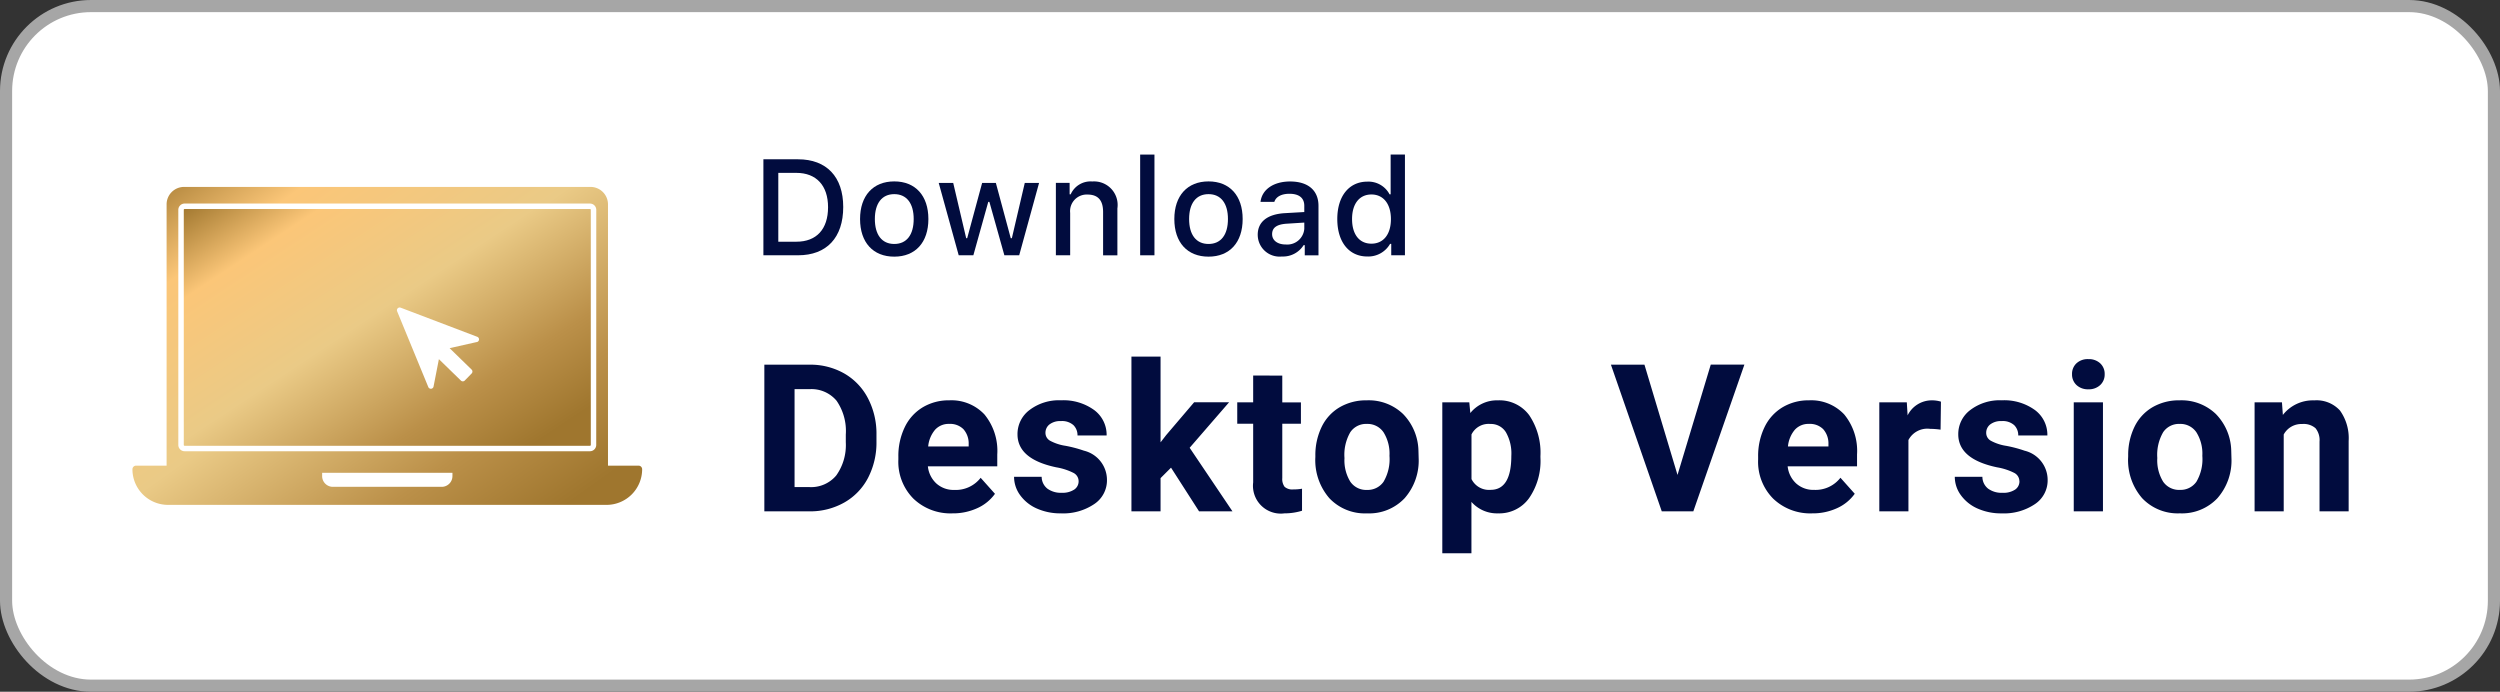 <svg xmlns="http://www.w3.org/2000/svg" xmlns:xlink="http://www.w3.org/1999/xlink" width="206" height="57" viewBox="0 0 206 57">
  <rect x="0" y="0" width="206" height="57" fill="#333333" stroke="none"/>
  <defs>
    <linearGradient id="linear-gradient" x1="-0.076" y1="0.067" x2="0.911" y2="0.935" gradientUnits="objectBoundingBox">
      <stop offset="0" stop-color="#9f762e"/>
      <stop offset="0.2" stop-color="#fbc678"/>
      <stop offset="0.5" stop-color="#eaca86"/>
      <stop offset="0.8" stop-color="#bb9049"/>
      <stop offset="1" stop-color="#9f762e"/>
    </linearGradient>
    <clipPath id="clip-path">
      <rect id="Rectangle_19581" data-name="Rectangle 19581" width="42" height="26.195" stroke="rgba(0,0,0,0)" stroke-width="1" fill="url(#linear-gradient)"/>
    </clipPath>
  </defs>
  <g id="download-mfx-brochure-desktop" transform="translate(0.5 0.5)">
    <rect id="Rectangle_19568" data-name="Rectangle 19568" width="205" height="56" rx="7" fill="#fff" stroke="#a6a6a6" stroke-width="1"/>
    <g id="Group_30382" data-name="Group 30382" transform="translate(-616.158 -2762)">
      <path id="Path_39844" data-name="Path 39844" d="M45.909,8.043c2.345,0,3.721,1.441,3.721,3.93,0,2.527-1.366,3.979-3.721,3.979H43.052V8.043ZM44.28,14.834h1.492c1.654,0,2.608-1.03,2.608-2.844,0-1.786-.97-2.828-2.608-2.828H44.28Z" transform="translate(635.51 2766.583)" fill="#010c3e"/>
      <path id="Path_39845" data-name="Path 39845" d="M49.834,12.694c0-1.924,1.076-3.1,2.817-3.1s2.813,1.173,2.813,3.1-1.07,3.1-2.813,3.1-2.817-1.167-2.817-3.1m4.419,0c0-1.294-.583-2.051-1.6-2.051s-1.6.756-1.6,2.051.577,2.055,1.6,2.055,1.6-.756,1.6-2.055" transform="translate(636.693 2766.854)" fill="#010c3e"/>
      <path id="Path_39846" data-name="Path 39846" d="M61.985,15.664H60.763l-1.234-4.4h-.093l-1.228,4.4H57L55.353,9.7h1.194l1.069,4.554H57.7L58.931,9.7h1.13l1.227,4.554h.093L62.445,9.7h1.178Z" transform="translate(637.655 2766.871)" fill="#010c3e"/>
      <path id="Path_39847" data-name="Path 39847" d="M63.573,9.712h1.133v.948h.088A1.787,1.787,0,0,1,66.576,9.6a1.941,1.941,0,0,1,2.066,2.22v3.864H67.464V12.113c0-.96-.417-1.436-1.288-1.436a1.369,1.369,0,0,0-1.425,1.513v3.492H63.573Z" transform="translate(639.089 2766.854)" fill="#010c3e"/>
      <rect id="Rectangle_13428" data-name="Rectangle 13428" width="1.178" height="8.299" transform="translate(709.607 2774.237)" fill="#010c3e"/>
      <path id="Path_39848" data-name="Path 39848" d="M71.884,12.694c0-1.924,1.075-3.1,2.817-3.1s2.813,1.173,2.813,3.1-1.07,3.1-2.813,3.1-2.817-1.167-2.817-3.1m4.418,0c0-1.294-.581-2.051-1.6-2.051s-1.6.756-1.6,2.051.577,2.055,1.6,2.055,1.6-.756,1.6-2.055" transform="translate(640.539 2766.854)" fill="#010c3e"/>
      <path id="Path_39849" data-name="Path 39849" d="M77.734,13.993c0-1.075.8-1.694,2.22-1.782l1.617-.093V11.6c0-.631-.417-.987-1.221-.987-.658,0-1.113.242-1.245.664h-1.14C78.085,10.255,79.049,9.6,80.4,9.6c1.5,0,2.341.746,2.341,2.006v4.078H81.61v-.839h-.093a2.008,2.008,0,0,1-1.793.937,1.8,1.8,0,0,1-1.989-1.786m3.837-.51v-.5l-1.457.093c-.822.055-1.194.335-1.194.861s.465.85,1.106.85a1.407,1.407,0,0,0,1.546-1.3" transform="translate(641.56 2766.854)" fill="#010c3e"/>
      <path id="Path_39850" data-name="Path 39850" d="M83.318,13.023c0-1.886.969-3.081,2.477-3.081a1.967,1.967,0,0,1,1.831,1.048h.088V7.711h1.178v8.3H87.763v-.943h-.094a2.07,2.07,0,0,1-1.874,1.042c-1.517,0-2.477-1.194-2.477-3.085m1.217,0c0,1.266.6,2.028,1.595,2.028s1.607-.773,1.607-2.024S87.116,11,86.13,11s-1.595.767-1.595,2.022" transform="translate(642.533 2766.525)" fill="#010c3e"/>
    </g>
    <path id="Path_52194" data-name="Path 52194" d="M1.079,0V-12.086H4.8a5.647,5.647,0,0,1,2.851.718A5.007,5.007,0,0,1,9.612-9.326a6.3,6.3,0,0,1,.706,3.009v.556a6.316,6.316,0,0,1-.693,3A4.964,4.964,0,0,1,7.67-.73,5.69,5.69,0,0,1,4.823,0Zm2.49-10.069V-2h1.2a2.7,2.7,0,0,0,2.233-.955,4.314,4.314,0,0,0,.789-2.731v-.639a4.382,4.382,0,0,0-.764-2.793,2.7,2.7,0,0,0-2.233-.95ZM16.58.166a4.409,4.409,0,0,1-3.217-1.212,4.308,4.308,0,0,1-1.241-3.229v-.232a5.426,5.426,0,0,1,.523-2.42,3.838,3.838,0,0,1,1.482-1.644,4.159,4.159,0,0,1,2.187-.577,3.727,3.727,0,0,1,2.9,1.162,4.722,4.722,0,0,1,1.058,3.3v.979H14.554a2.229,2.229,0,0,0,.7,1.411,2.12,2.12,0,0,0,1.482.531,2.589,2.589,0,0,0,2.167-1l1.179,1.32A3.6,3.6,0,0,1,18.622-.261,4.793,4.793,0,0,1,16.58.166Zm-.274-7.371a1.5,1.5,0,0,0-1.158.481,2.487,2.487,0,0,0-.569,1.378h3.337v-.191a1.773,1.773,0,0,0-.432-1.233A1.55,1.55,0,0,0,16.306-7.205ZM26.975-2.482a.773.773,0,0,0-.436-.693,4.95,4.95,0,0,0-1.4-.452q-3.2-.672-3.2-2.723a2.468,2.468,0,0,1,.992-2,4,4,0,0,1,2.594-.8,4.307,4.307,0,0,1,2.735.805A2.538,2.538,0,0,1,29.283-6.25h-2.4a1.161,1.161,0,0,0-.332-.851,1.405,1.405,0,0,0-1.038-.336,1.436,1.436,0,0,0-.938.274.865.865,0,0,0-.332.7.739.739,0,0,0,.378.643A3.885,3.885,0,0,0,25.9-5.4a10.407,10.407,0,0,1,1.511.4,2.482,2.482,0,0,1,1.9,2.416A2.343,2.343,0,0,1,28.253-.594a4.548,4.548,0,0,1-2.723.76,4.75,4.75,0,0,1-2-.4,3.363,3.363,0,0,1-1.374-1.1,2.565,2.565,0,0,1-.5-1.515h2.274a1.252,1.252,0,0,0,.473.979,1.877,1.877,0,0,0,1.179.34A1.737,1.737,0,0,0,26.622-1.8.814.814,0,0,0,26.975-2.482ZM34.59-3.6l-.863.863V0h-2.4V-12.75h2.4v7.064l.465-.6,2.3-2.7h2.88L36.125-5.238,39.653,0H36.9Zm9.167-7.587v2.208h1.536v1.76H43.757v4.482a1.07,1.07,0,0,0,.191.714.959.959,0,0,0,.73.216,3.826,3.826,0,0,0,.706-.058V-.05a4.939,4.939,0,0,1-1.453.216,2.29,2.29,0,0,1-2.573-2.548V-7.222H40.046v-1.76h1.312v-2.208Zm2.726,6.616A5.327,5.327,0,0,1,47-6.956a3.767,3.767,0,0,1,1.482-1.619,4.323,4.323,0,0,1,2.245-.573,4.09,4.09,0,0,1,2.968,1.112,4.464,4.464,0,0,1,1.282,3.021l.017.614a4.694,4.694,0,0,1-1.154,3.316A4.011,4.011,0,0,1,50.74.166a4.031,4.031,0,0,1-3.1-1.245,4.777,4.777,0,0,1-1.158-3.387Zm2.4.174a3.348,3.348,0,0,0,.481,1.955,1.589,1.589,0,0,0,1.378.677A1.593,1.593,0,0,0,52.1-2.436a3.664,3.664,0,0,0,.49-2.137,3.315,3.315,0,0,0-.49-1.942,1.593,1.593,0,0,0-1.378-.689,1.567,1.567,0,0,0-1.361.685A3.725,3.725,0,0,0,48.881-4.4Zm16.148-.008a5.387,5.387,0,0,1-.942,3.324A3.021,3.021,0,0,1,61.543.166a2.8,2.8,0,0,1-2.2-.946V3.453h-2.4V-8.981h2.225l.083.88a2.819,2.819,0,0,1,2.274-1.046,3.041,3.041,0,0,1,2.582,1.229,5.532,5.532,0,0,1,.921,3.387Zm-2.4-.174a3.535,3.535,0,0,0-.444-1.934A1.446,1.446,0,0,0,60.9-7.2a1.571,1.571,0,0,0-1.552.863v3.677a1.6,1.6,0,0,0,1.569.888Q62.63-1.768,62.63-4.582ZM76.324-3l2.739-9.089h2.772L77.627,0h-2.6L70.837-12.086H73.6ZM87.425.166a4.409,4.409,0,0,1-3.217-1.212,4.308,4.308,0,0,1-1.241-3.229v-.232a5.426,5.426,0,0,1,.523-2.42,3.838,3.838,0,0,1,1.482-1.644,4.159,4.159,0,0,1,2.187-.577,3.727,3.727,0,0,1,2.9,1.162,4.722,4.722,0,0,1,1.058,3.3v.979H85.4A2.229,2.229,0,0,0,86.1-2.3a2.12,2.12,0,0,0,1.482.531,2.589,2.589,0,0,0,2.167-1l1.179,1.32A3.6,3.6,0,0,1,89.467-.261,4.793,4.793,0,0,1,87.425.166Zm-.274-7.371a1.5,1.5,0,0,0-1.158.481,2.487,2.487,0,0,0-.569,1.378h3.337v-.191a1.773,1.773,0,0,0-.432-1.233A1.55,1.55,0,0,0,87.151-7.205ZM98-6.732a6.517,6.517,0,0,0-.863-.066,1.757,1.757,0,0,0-1.785.921V0h-2.4V-8.981h2.266l.066,1.071a2.223,2.223,0,0,1,2-1.237,2.514,2.514,0,0,1,.747.108Zm6.494,4.25a.773.773,0,0,0-.436-.693,4.95,4.95,0,0,0-1.4-.452q-3.2-.672-3.2-2.723a2.468,2.468,0,0,1,.992-2,4,4,0,0,1,2.594-.8,4.307,4.307,0,0,1,2.735.805A2.538,2.538,0,0,1,106.8-6.25h-2.4a1.161,1.161,0,0,0-.332-.851,1.405,1.405,0,0,0-1.038-.336,1.436,1.436,0,0,0-.938.274.865.865,0,0,0-.332.7.739.739,0,0,0,.378.643,3.885,3.885,0,0,0,1.274.423,10.407,10.407,0,0,1,1.511.4,2.482,2.482,0,0,1,1.9,2.416,2.343,2.343,0,0,1-1.054,1.988,4.548,4.548,0,0,1-2.723.76,4.75,4.75,0,0,1-2-.4,3.363,3.363,0,0,1-1.374-1.1,2.565,2.565,0,0,1-.5-1.515h2.274a1.252,1.252,0,0,0,.473.979,1.877,1.877,0,0,0,1.179.34,1.737,1.737,0,0,0,1.042-.261A.814.814,0,0,0,104.5-2.482ZM111.381,0h-2.407V-8.981h2.407Zm-2.548-11.306a1.181,1.181,0,0,1,.361-.888,1.356,1.356,0,0,1,.984-.349,1.36,1.36,0,0,1,.979.349,1.175,1.175,0,0,1,.365.888,1.178,1.178,0,0,1-.369.9,1.363,1.363,0,0,1-.975.349,1.363,1.363,0,0,1-.975-.349A1.178,1.178,0,0,1,108.833-11.306Zm4.626,6.732a5.326,5.326,0,0,1,.515-2.382,3.768,3.768,0,0,1,1.482-1.619,4.323,4.323,0,0,1,2.245-.573,4.09,4.09,0,0,1,2.968,1.112,4.464,4.464,0,0,1,1.282,3.021l.017.614a4.694,4.694,0,0,1-1.154,3.316,4.011,4.011,0,0,1-3.1,1.249,4.031,4.031,0,0,1-3.1-1.245,4.777,4.777,0,0,1-1.158-3.387Zm2.4.174a3.348,3.348,0,0,0,.481,1.955,1.589,1.589,0,0,0,1.378.677,1.593,1.593,0,0,0,1.361-.668,3.664,3.664,0,0,0,.49-2.137,3.315,3.315,0,0,0-.49-1.942,1.593,1.593,0,0,0-1.378-.689,1.567,1.567,0,0,0-1.361.685A3.725,3.725,0,0,0,115.858-4.4Zm10.271-4.582.075,1.038a3.136,3.136,0,0,1,2.582-1.2,2.606,2.606,0,0,1,2.125.838,3.912,3.912,0,0,1,.714,2.507V0h-2.4V-5.744a1.556,1.556,0,0,0-.332-1.108,1.486,1.486,0,0,0-1.1-.344,1.65,1.65,0,0,0-1.519.863V0h-2.4V-8.981Z" transform="translate(61.403 41.635)" fill="#010c3e"/>
    <g id="Group_30479" data-name="Group 30479" transform="translate(10.413 14.902)">
      <g id="Group_30479-2" data-name="Group 30479" clip-path="url(#clip-path)">
        <path id="Path_52074" data-name="Path 52074" d="M41.913,23.054a.3.3,0,0,0-.209-.087H39.185V1.439A1.44,1.44,0,0,0,37.747,0H4.253A1.44,1.44,0,0,0,2.815,1.439V22.967H.3a.3.3,0,0,0-.3.3A2.935,2.935,0,0,0,2.932,26.2H39.068A2.936,2.936,0,0,0,42,23.263a.3.3,0,0,0-.087-.209m-15.545.774a.885.885,0,0,1-.885.885H16.516a.885.885,0,0,1-.885-.885v-.269H26.369Zm11.848-2.568a.52.52,0,0,1-.52.52H4.3a.52.52,0,0,1-.52-.52V1.891a.52.52,0,0,1,.52-.52H37.7a.52.52,0,0,1,.52.52Z" stroke="rgba(0,0,0,0)" stroke-width="1" fill="url(#linear-gradient)"/>
        <path id="Path_52075" data-name="Path 52075" d="M184.586,64.969H151.192a.072.072,0,0,0-.072.072V84.409a.072.072,0,0,0,.072.072h33.394a.072.072,0,0,0,.072-.072V65.041a.072.072,0,0,0-.072-.072m-9.319,10.962-2.243.505,1.814,1.766a.227.227,0,0,1,0,.321l-.565.58a.227.227,0,0,1-.16.069h0a.227.227,0,0,1-.158-.064l-1.814-1.766L171.7,79.6a.227.227,0,0,1-.2.182h-.022a.227.227,0,0,1-.21-.141L168.7,73.4a.227.227,0,0,1,.29-.3l6.311,2.4a.227.227,0,0,1-.031.434" transform="translate(-146.889 -63.15)" stroke="rgba(0,0,0,0)" stroke-width="1" fill="url(#linear-gradient)"/>
      </g>
    </g>
  </g>
</svg>
